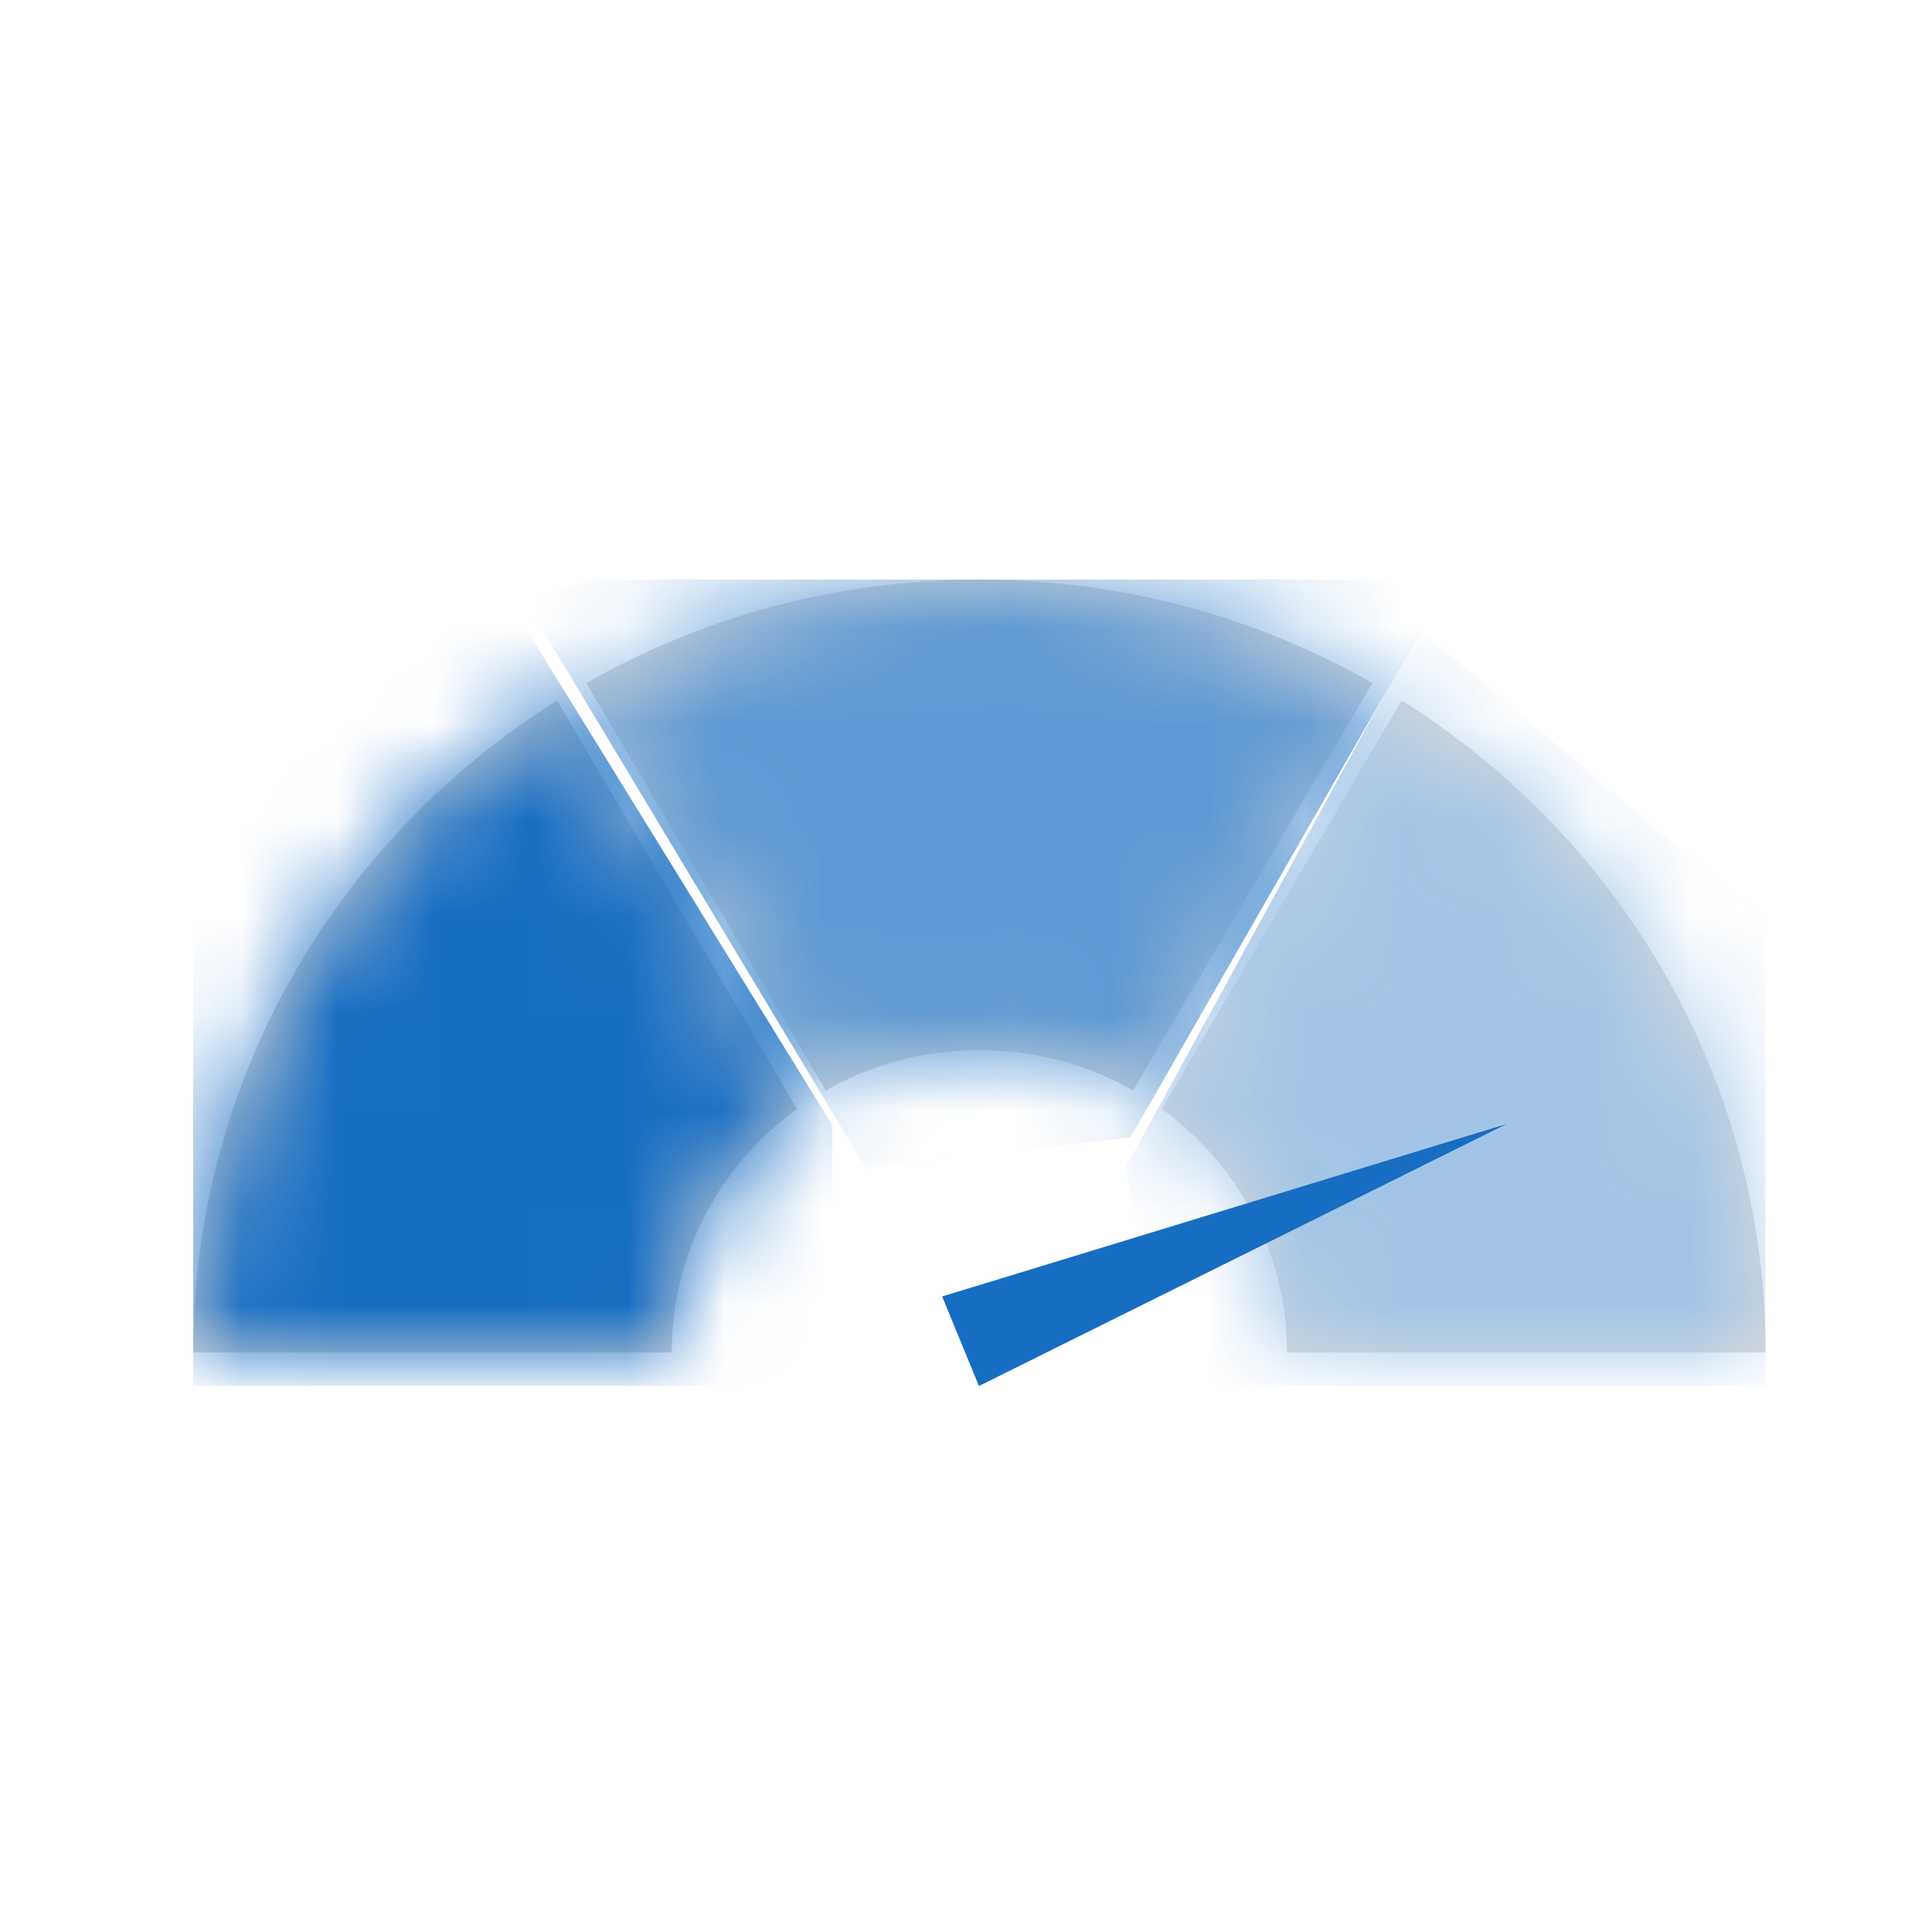 <svg width="20" height="20" viewBox="0 0 20 20" fill="none" xmlns="http://www.w3.org/2000/svg">
<g clip-path="url(#clip0_7448_90621)">
<path fill-rule="evenodd" clip-rule="evenodd" d="M14.207 7.07C13.01 6.389 11.62 6 10.138 6C8.656 6 7.267 6.389 6.07 7.07L8.547 11.288C9.016 11.022 9.559 10.87 10.138 10.87C10.718 10.87 11.261 11.022 11.729 11.288L14.207 7.07ZM18.276 13.868L18.277 14H13.323C13.323 12.966 12.813 12.049 12.026 11.479L14.509 7.251C16.739 8.649 18.23 11.086 18.276 13.868ZM5.767 7.251L8.251 11.479C7.464 12.049 6.954 12.966 6.954 14H2C2 11.163 3.502 8.671 5.767 7.251Z" fill="#D8D8D8"/>
<mask id="mask0_7448_90621" style="mask-type:luminance" maskUnits="userSpaceOnUse" x="2" y="6" width="17" height="8">
<path fill-rule="evenodd" clip-rule="evenodd" d="M18.276 13.868L18.277 14H13.323C13.323 12.966 12.813 12.049 12.026 11.479L14.509 7.251C16.739 8.649 18.23 11.086 18.276 13.868ZM5.767 7.251L8.251 11.479C7.464 12.049 6.954 12.966 6.954 14H2C2 11.163 3.502 8.671 5.767 7.251ZM10.138 6C11.62 6 13.01 6.389 14.207 7.07L11.729 11.288C11.261 11.022 10.718 10.87 10.138 10.87C9.559 10.87 9.016 11.022 8.547 11.288L6.07 7.07C7.267 6.389 8.656 6 10.138 6Z" fill="white"/>
</mask>
<g mask="url(#mask0_7448_90621)">
<path d="M1.646 14.348H8.615V11.646L5.131 6L1.646 7.522V14.348Z" fill="#176DC2"/>
</g>
<mask id="mask1_7448_90621" style="mask-type:luminance" maskUnits="userSpaceOnUse" x="2" y="6" width="17" height="8">
<path fill-rule="evenodd" clip-rule="evenodd" d="M18.276 13.868L18.277 14H13.323C13.323 12.966 12.813 12.049 12.026 11.479L14.509 7.251C16.739 8.649 18.23 11.086 18.276 13.868ZM5.767 7.251L8.251 11.479C7.464 12.049 6.954 12.966 6.954 14H2C2 11.163 3.502 8.671 5.767 7.251ZM10.138 6C11.62 6 13.01 6.389 14.207 7.07L11.729 11.288C11.261 11.022 10.718 10.87 10.138 10.87C9.559 10.87 9.016 11.022 8.547 11.288L6.07 7.07C7.267 6.389 8.656 6 10.138 6Z" fill="white"/>
</mask>
<g mask="url(#mask1_7448_90621)">
<path d="M11.702 11.776L14.883 6.228L10.345 4.604L5.441 6.228L8.964 12.094L11.702 11.776Z" fill="#5C99D4"/>
</g>
<mask id="mask2_7448_90621" style="mask-type:luminance" maskUnits="userSpaceOnUse" x="2" y="6" width="17" height="8">
<path fill-rule="evenodd" clip-rule="evenodd" d="M18.276 13.868L18.277 14H13.323C13.323 12.966 12.813 12.049 12.026 11.479L14.509 7.251C16.739 8.649 18.23 11.086 18.276 13.868ZM5.767 7.251L8.251 11.479C7.464 12.049 6.954 12.966 6.954 14H2C2 11.163 3.502 8.671 5.767 7.251ZM10.138 6C11.62 6 13.01 6.389 14.207 7.07L11.729 11.288C11.261 11.022 10.718 10.87 10.138 10.87C9.559 10.87 9.016 11.022 8.547 11.288L6.07 7.07C7.267 6.389 8.656 6 10.138 6Z" fill="white"/>
</mask>
<g mask="url(#mask2_7448_90621)">
<path d="M11.649 12.094L14.698 6.521L18.631 9.826V14.348H12.131L11.649 12.094Z" fill="#A2C5E7"/>
</g>
<path d="M15.595 11.636L10.134 14.348L9.753 13.421L15.595 11.636Z" fill="#176DC2"/>
</g>
<defs>
<clipPath id="clip0_7448_90621">
<rect width="16.277" height="8.348" fill="white" transform="translate(2 6)"/>
</clipPath>
</defs>
</svg>
